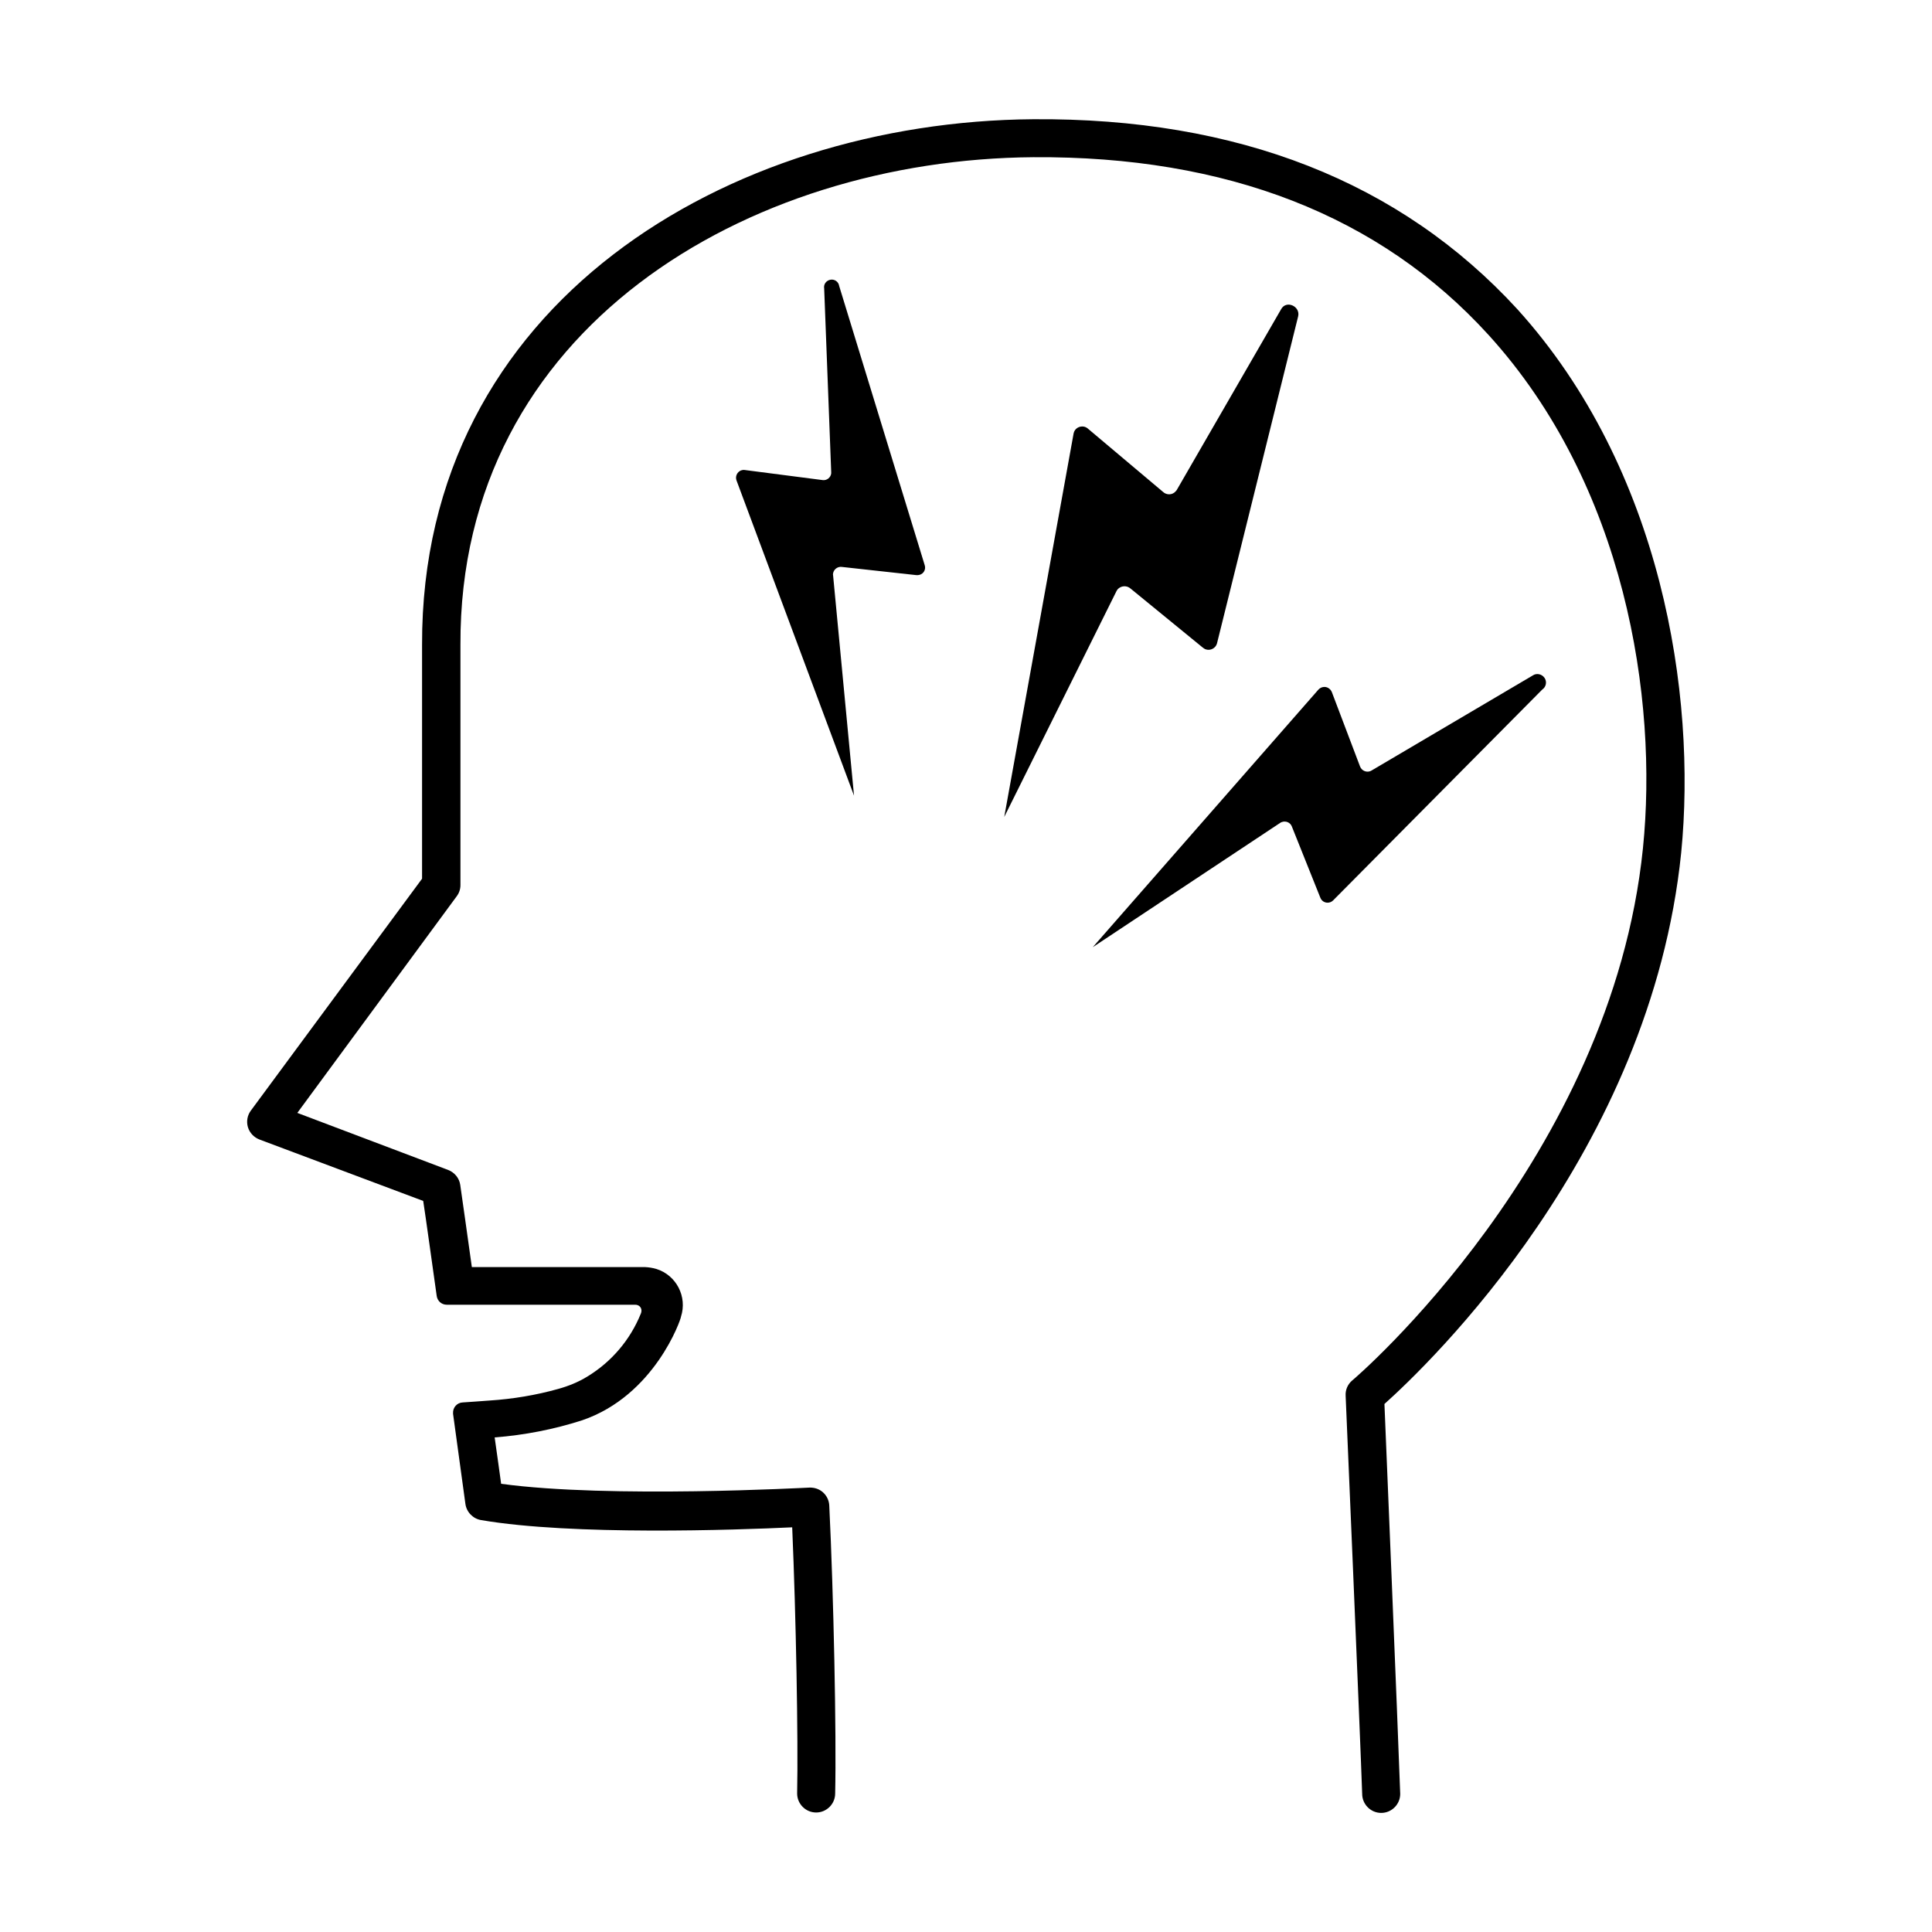 <?xml version="1.0" encoding="UTF-8"?>
<!-- Uploaded to: SVG Repo, www.svgrepo.com, Generator: SVG Repo Mixer Tools -->
<svg fill="#000000" width="800px" height="800px" version="1.1" viewBox="144 144 512 512" xmlns="http://www.w3.org/2000/svg">
 <g>
  <path d="m488.02 227.85-21.516 86.703c-0.352 1.211-1.664 1.914-2.871 1.562-0.352-0.102-0.656-0.301-0.957-0.555l-19.043-15.566c-1.008-0.906-2.519-0.805-3.426 0.152-0.102 0.152-0.203 0.301-0.301 0.453l-29.773 59.902 18.391-101.67c0.25-1.258 1.512-2.016 2.769-1.762 0.402 0.102 0.805 0.301 1.109 0.605l19.801 16.676c0.957 0.906 2.469 0.855 3.324-0.102 0.102-0.102 0.203-0.25 0.301-0.352l27.66-47.914c1.355-2.57 5.184-0.809 4.531 1.863z"/>
  <path d="m552.7 326.75-55.418 55.871c-0.805 0.805-2.117 0.805-2.922 0-0.203-0.203-0.352-0.453-0.453-0.707l-7.559-18.895c-0.402-1.059-1.613-1.562-2.672-1.16-0.152 0.051-0.25 0.102-0.402 0.203l-49.676 32.949 59.801-68.266c0.805-0.855 2.117-0.957 2.973-0.152 0.25 0.203 0.402 0.453 0.555 0.754l7.508 19.801c0.453 1.109 1.664 1.613 2.719 1.211 0.102-0.051 0.203-0.102 0.301-0.152l42.723-25.191c1.008-0.707 2.418-0.402 3.125 0.605 0.707 1.012 0.457 2.422-0.602 3.129z"/>
  <path d="m366.39 219.79 22.672 74.008c0.352 1.059-0.25 2.215-1.309 2.519-0.301 0.102-0.555 0.102-0.855 0.102l-19.699-2.168c-1.109-0.203-2.215 0.555-2.418 1.664-0.051 0.203-0.051 0.402 0 0.605l5.543 58.34-31.137-83.531c-0.402-1.059 0.152-2.266 1.211-2.672 0.301-0.102 0.605-0.152 0.957-0.102l20.656 2.672c1.109 0.152 2.117-0.656 2.266-1.762v-0.352l-1.863-48.668c-0.203-1.109 0.555-2.117 1.664-2.316 1.102-0.203 2.16 0.551 2.312 1.66z"/>
  <path d="m546.15 225.98c-31.035-33.855-74.211-50.785-128.37-50.383-80.609 0.605-162.18 48.617-161.93 139.3v61.969l-45.344 61.414c-0.957 1.258-1.258 2.922-0.805 4.434 0.453 1.512 1.613 2.719 3.074 3.273l43.379 16.273c0.605 3.828 2.672 18.844 3.578 25.191 0.203 1.359 1.309 2.316 2.672 2.316h49.926c0.957 0 1.664 0.656 1.664 1.562 0 0.25-0.051 0.555-0.152 0.754-2.82 7.004-7.809 12.848-14.207 16.727-2.367 1.461-4.988 2.519-7.707 3.273-5.945 1.664-12.043 2.672-18.188 3.074-2.469 0.152-5.039 0.402-7.106 0.504-1.512 0.051-2.672 1.359-2.57 2.871v0.152c1.008 7.254 3.273 23.73 3.273 23.879 0.301 2.168 2.016 3.93 4.18 4.281 24.133 4.133 67.562 2.621 82.422 1.914 1.008 23.375 1.613 56.227 1.309 70.535 0 2.769 2.266 5.039 5.039 5.039 2.769 0 5.039-2.266 5.039-5.039 0.352-15.617-0.402-52.648-1.562-76.277-0.051-1.359-0.656-2.621-1.664-3.527-1.008-0.906-2.316-1.309-3.629-1.258-0.555 0-52.898 2.922-81.668-1.008-0.402-2.82-0.957-7.106-1.715-12.293 7.859-0.605 15.668-2.117 23.176-4.535 19.246-6.551 26.199-26.801 26.199-27.457 1.715-5.289-1.211-10.984-6.5-12.645-1.008-0.301-2.016-0.453-3.074-0.504h-45.848c-1.258-9.168-2.418-17.078-3.074-21.766-0.25-1.812-1.512-3.324-3.223-3.981l-39.953-15.113 42.219-57.383c0.656-0.855 1.008-1.914 1.008-2.973v-63.68c-0.34-83.887 76.137-128.68 151.81-129.23 51.238-0.352 91.844 15.469 120.61 47.055 36.324 39.902 44.988 96.48 40.961 136.03-8.363 82.273-76.328 140.56-77.031 141.07-1.211 1.008-1.863 2.519-1.762 4.082 0 0 3.828 89.227 4.383 105.5 0 2.769 2.266 5.039 5.039 5.039 2.769 0 5.039-2.266 5.039-5.039-0.555-16.324-4.18-103.33-4.18-103.33 11.586-10.379 70.535-66.605 78.645-146.11 4.125-41.863-5.098-101.67-43.387-143.98z"/>
 </g>
</svg>